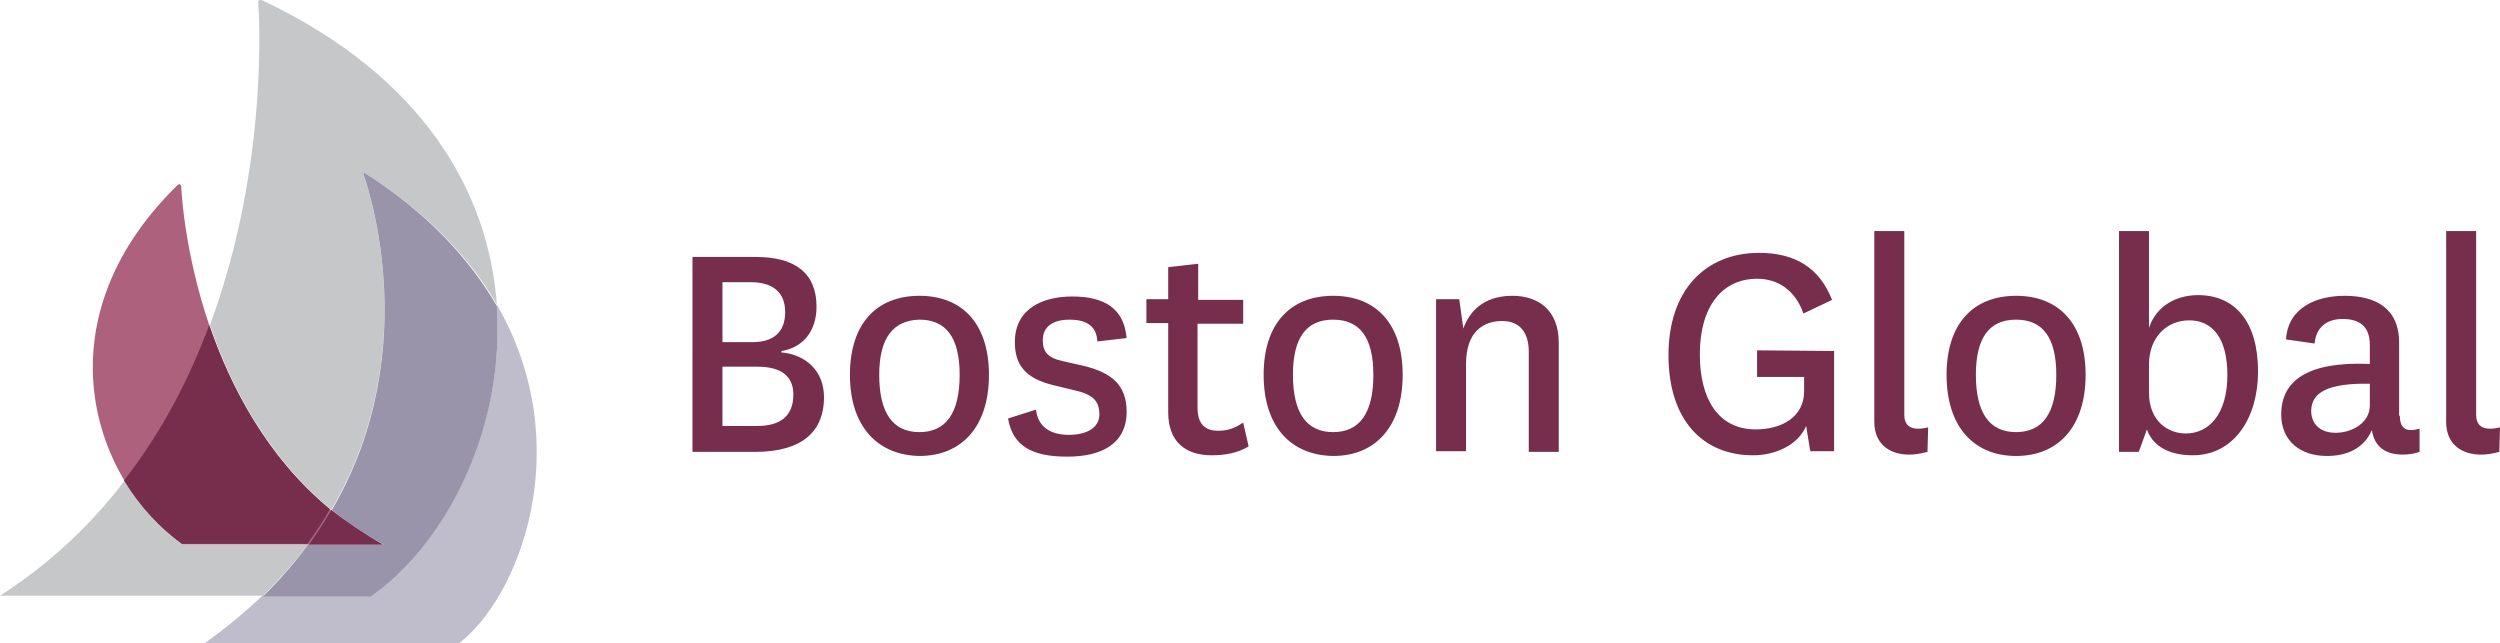<svg id="Layer_1" xmlns="http://www.w3.org/2000/svg" viewBox="-628.6 22.4 366.8 94.4"><style>.st0{fill:#762e4c}.st1{fill:#ae617c}.st2{fill:#c6c7c9}.st3{fill:#bfbccb}.st4{fill:#9994aa}.st5{fill:#b7b5c5}</style><path class="st0" d="M-514 74.1c3.5.3 6.3 2.6 6.3 6.6 0 4.9-3.1 8-10.1 8h-9.2V60.1h9.3c5.8 0 8.9 2.4 8.9 7.3 0 3.7-2.1 6-5.1 6.5l-.1.2zm-4.2-1.5c3 0 4.8-1.4 4.8-4.4s-1.9-4.4-5.1-4.4h-4.1v8.8h4.4zm-4.4 12.3h5.1c3.3 0 5.3-1.4 5.3-4.6 0-2.5-1.5-4.1-5.3-4.1h-5.1v8.7zM-503.9 77.4c0-7.6 4-11.6 10.2-11.6s10.2 4 10.2 11.6-4 11.9-10.2 11.9c-6.1-.1-10.2-4.3-10.2-11.9zm4.3 0c0 5.6 2 8.4 5.9 8.4s5.9-2.8 5.9-8.4c0-5.5-2-8.1-5.9-8.1-3.8.1-5.9 2.6-5.9 8.1zM-476.6 82.5c.3 2.6 2.2 3.7 4.8 3.7s4.5-1 4.5-3c0-1.8-.8-2.9-3.5-3.5l-3.3-.8c-4.1-1-5.6-3-5.6-6.3 0-5 4.2-6.7 8.4-6.7 4.7 0 7.6 1.7 8 6.1l-4.3.5c-.1-2.2-1.5-3.2-4.1-3.2-2.5 0-3.9 1.1-3.9 3 0 1.6.6 2.6 3 3.1l3.1.7c4 1 6.2 2.8 6.2 6.7 0 4.8-3.8 6.6-8.7 6.6-5.1 0-8-1.5-8.7-5.6l4.1-1.3zM-445.4 87.9c-1.5.9-3.3 1.3-5.4 1.3-4 0-6.4-2.1-6.4-6.3V69.8h-3.2v-3.5h3.2v-4.7l4.4-.5v5.3h6.6v3.5h-6.7v12.3c0 2.4 1.1 3.4 3 3.4 1.5 0 2.5-.4 3.7-1.2l.8 3.5zM-443.2 77.4c0-7.6 4-11.6 10.2-11.6s10.2 4 10.2 11.6-4 11.9-10.2 11.9c-6.2-.1-10.2-4.3-10.2-11.9zm4.3 0c0 5.6 2 8.4 5.9 8.4s5.9-2.8 5.9-8.4c0-5.5-2-8.1-5.9-8.1s-5.9 2.6-5.9 8.1zM-413.9 70.6c1.2-3.3 3.8-4.8 7.2-4.8 3.7 0 6.8 2 6.8 6.9v16h-4.4V74c0-2.8-1.3-4.5-3.9-4.5-2.7 0-5.3 1.5-5.3 6.3v12.8h-4.4V66.3h3.4l.6 4.3zM-359.5 73.9v14.7h-3.5l-.6-3.7c-1.2 2.8-4.5 4.3-7.8 4.3-7.3 0-12.4-5.1-12.4-14.7 0-9.5 5.4-15 13.3-15 5.4 0 8.9 2.3 10.7 6.9l-4.2 2c-1.2-3.4-3.7-5.1-6.8-5.1-5 0-8.4 3.9-8.4 11.1 0 6.4 2.6 11 8.2 11 3.8 0 7.1-1.8 7.1-5.6v-2.1h-6.9v-3.9l11.3.1zM-345.8 88.7c-1.2.3-1.9.4-2.7.4-2.8 0-5.1-1.5-5.1-4.8v-28h4.4v27c0 1.4.8 2 2 2 .6 0 1.1-.1 1.5-.2l-.1 3.6zM-343 77.4c0-7.6 4-11.6 10.2-11.6s10.2 4 10.2 11.6-4 11.9-10.2 11.9S-343 85-343 77.4zm4.3 0c0 5.6 2 8.4 5.9 8.4s5.9-2.8 5.9-8.4c0-5.5-2-8.1-5.9-8.1s-5.9 2.6-5.9 8.1zM-314.8 88.7h-2.9V56.3h4.4v14.2c1.1-3.3 4.1-4.8 7.2-4.8 5.5 0 8.8 4 8.8 11.2 0 6.8-3.5 12.3-9.6 12.3-3.9 0-6-1.7-6.7-3.8l-1.2 3.3zm1.5-8.7c0 4.3 2.9 6 5.4 6 3.3 0 6.1-2.7 6.1-8.6 0-5.4-2.2-8-5.6-8-3.2 0-5.9 2.4-5.9 6.5V80zM-276.5 83.4c0 1.7.8 2.1 1.6 2.1.5 0 .9-.1 1.3-.2v3.4c-.6.2-1.4.4-2.4.4-2.6 0-4.2-1.1-4.6-3.6-1.2 2.8-3.8 3.8-6.6 3.8-3.9 0-6.7-2.2-6.7-6.1 0-4.9 3.8-7.8 13-7.4V73c0-2.8-1.6-3.8-4-3.8s-3.9 1.3-4.1 3.6l-4.2-.6c.3-4.7 4.5-6.4 8.6-6.4 4.4 0 8 1.7 8 6.9v10.7h.1zm-4.4-4.7c-6-.1-8.6 1.2-8.6 4 0 1.8 1.2 3.2 3.6 3.2 2.3 0 5-1.4 5-4v-3.2zM-261.9 88.7c-1.2.3-1.9.4-2.7.4-2.8 0-5.1-1.5-5.1-4.8v-28h4.4v27c0 1.4.8 2 2 2 .6 0 1.1-.1 1.5-.2l-.1 3.6z"/><g><path class="st1" d="M-602 49.9s1.4 37.3 29.5 52.4h-29.3c-13-9.2-21.2-32.5-1-52.5.5-.6.8-.4.8.1"/><path class="st2" d="M-610.3 92.9c-4.8 6.3-10.8 12.1-18.3 16.9h38.6c2.5-2.5 4.7-5 6.6-7.5h-18.4c-3.3-2.4-6.2-5.6-8.5-9.4m19.9-70.5c-.3 0-.4.3-.3.7 0 0 1.8 23-7.1 47 3.1 9.1 8.5 19.4 17.8 27.1 14.2-24.1 4.7-49.3 4.7-49.3l.1-.2c9.3 5.9 15.6 12.6 19.5 19.4-1.2-16.4-10.7-33.4-34.3-44.6-.2-.1-.3-.1-.4-.1"/><path class="st0" d="M-597.9 70.1c-2.9 7.8-6.9 15.6-12.5 22.8 2.3 3.8 5.3 7 8.5 9.3h18.4c1.2-1.7 2.4-3.4 3.3-5.1-9.2-7.6-14.6-18-17.7-27"/><path class="st3" d="M-555.7 67.1c.1 1.1.1 2.1.1 3.1v.7c-.1 16.3-8.2 31.5-18.6 38.8H-590c-2.5 2.4-5.4 4.8-8.6 7.1h37.3c8.8-6.6 17.6-28.9 5.6-49.7"/><path class="st4" d="M-575.2 47.7l-.1.2s9.5 25.2-4.6 49.3c2.3 1.9 4.8 3.6 7.6 5.1h-11.1c-1.9 2.6-4.1 5.1-6.6 7.6h15.8c10.4-7.3 18.5-22.5 18.6-38.8v-.7c0-1 0-2.1-.1-3.1-4-6.9-10.2-13.7-19.5-19.6"/><path class="st5" d="M-580 97.2c-1 1.7-2.1 3.4-3.3 5.1h10.9c-2.8-1.6-5.3-3.3-7.6-5.1"/><path class="st0" d="M-580 97.2c-1 1.7-2.1 3.4-3.3 5.1h10.9c-2.8-1.6-5.3-3.3-7.6-5.1"/></g></svg>